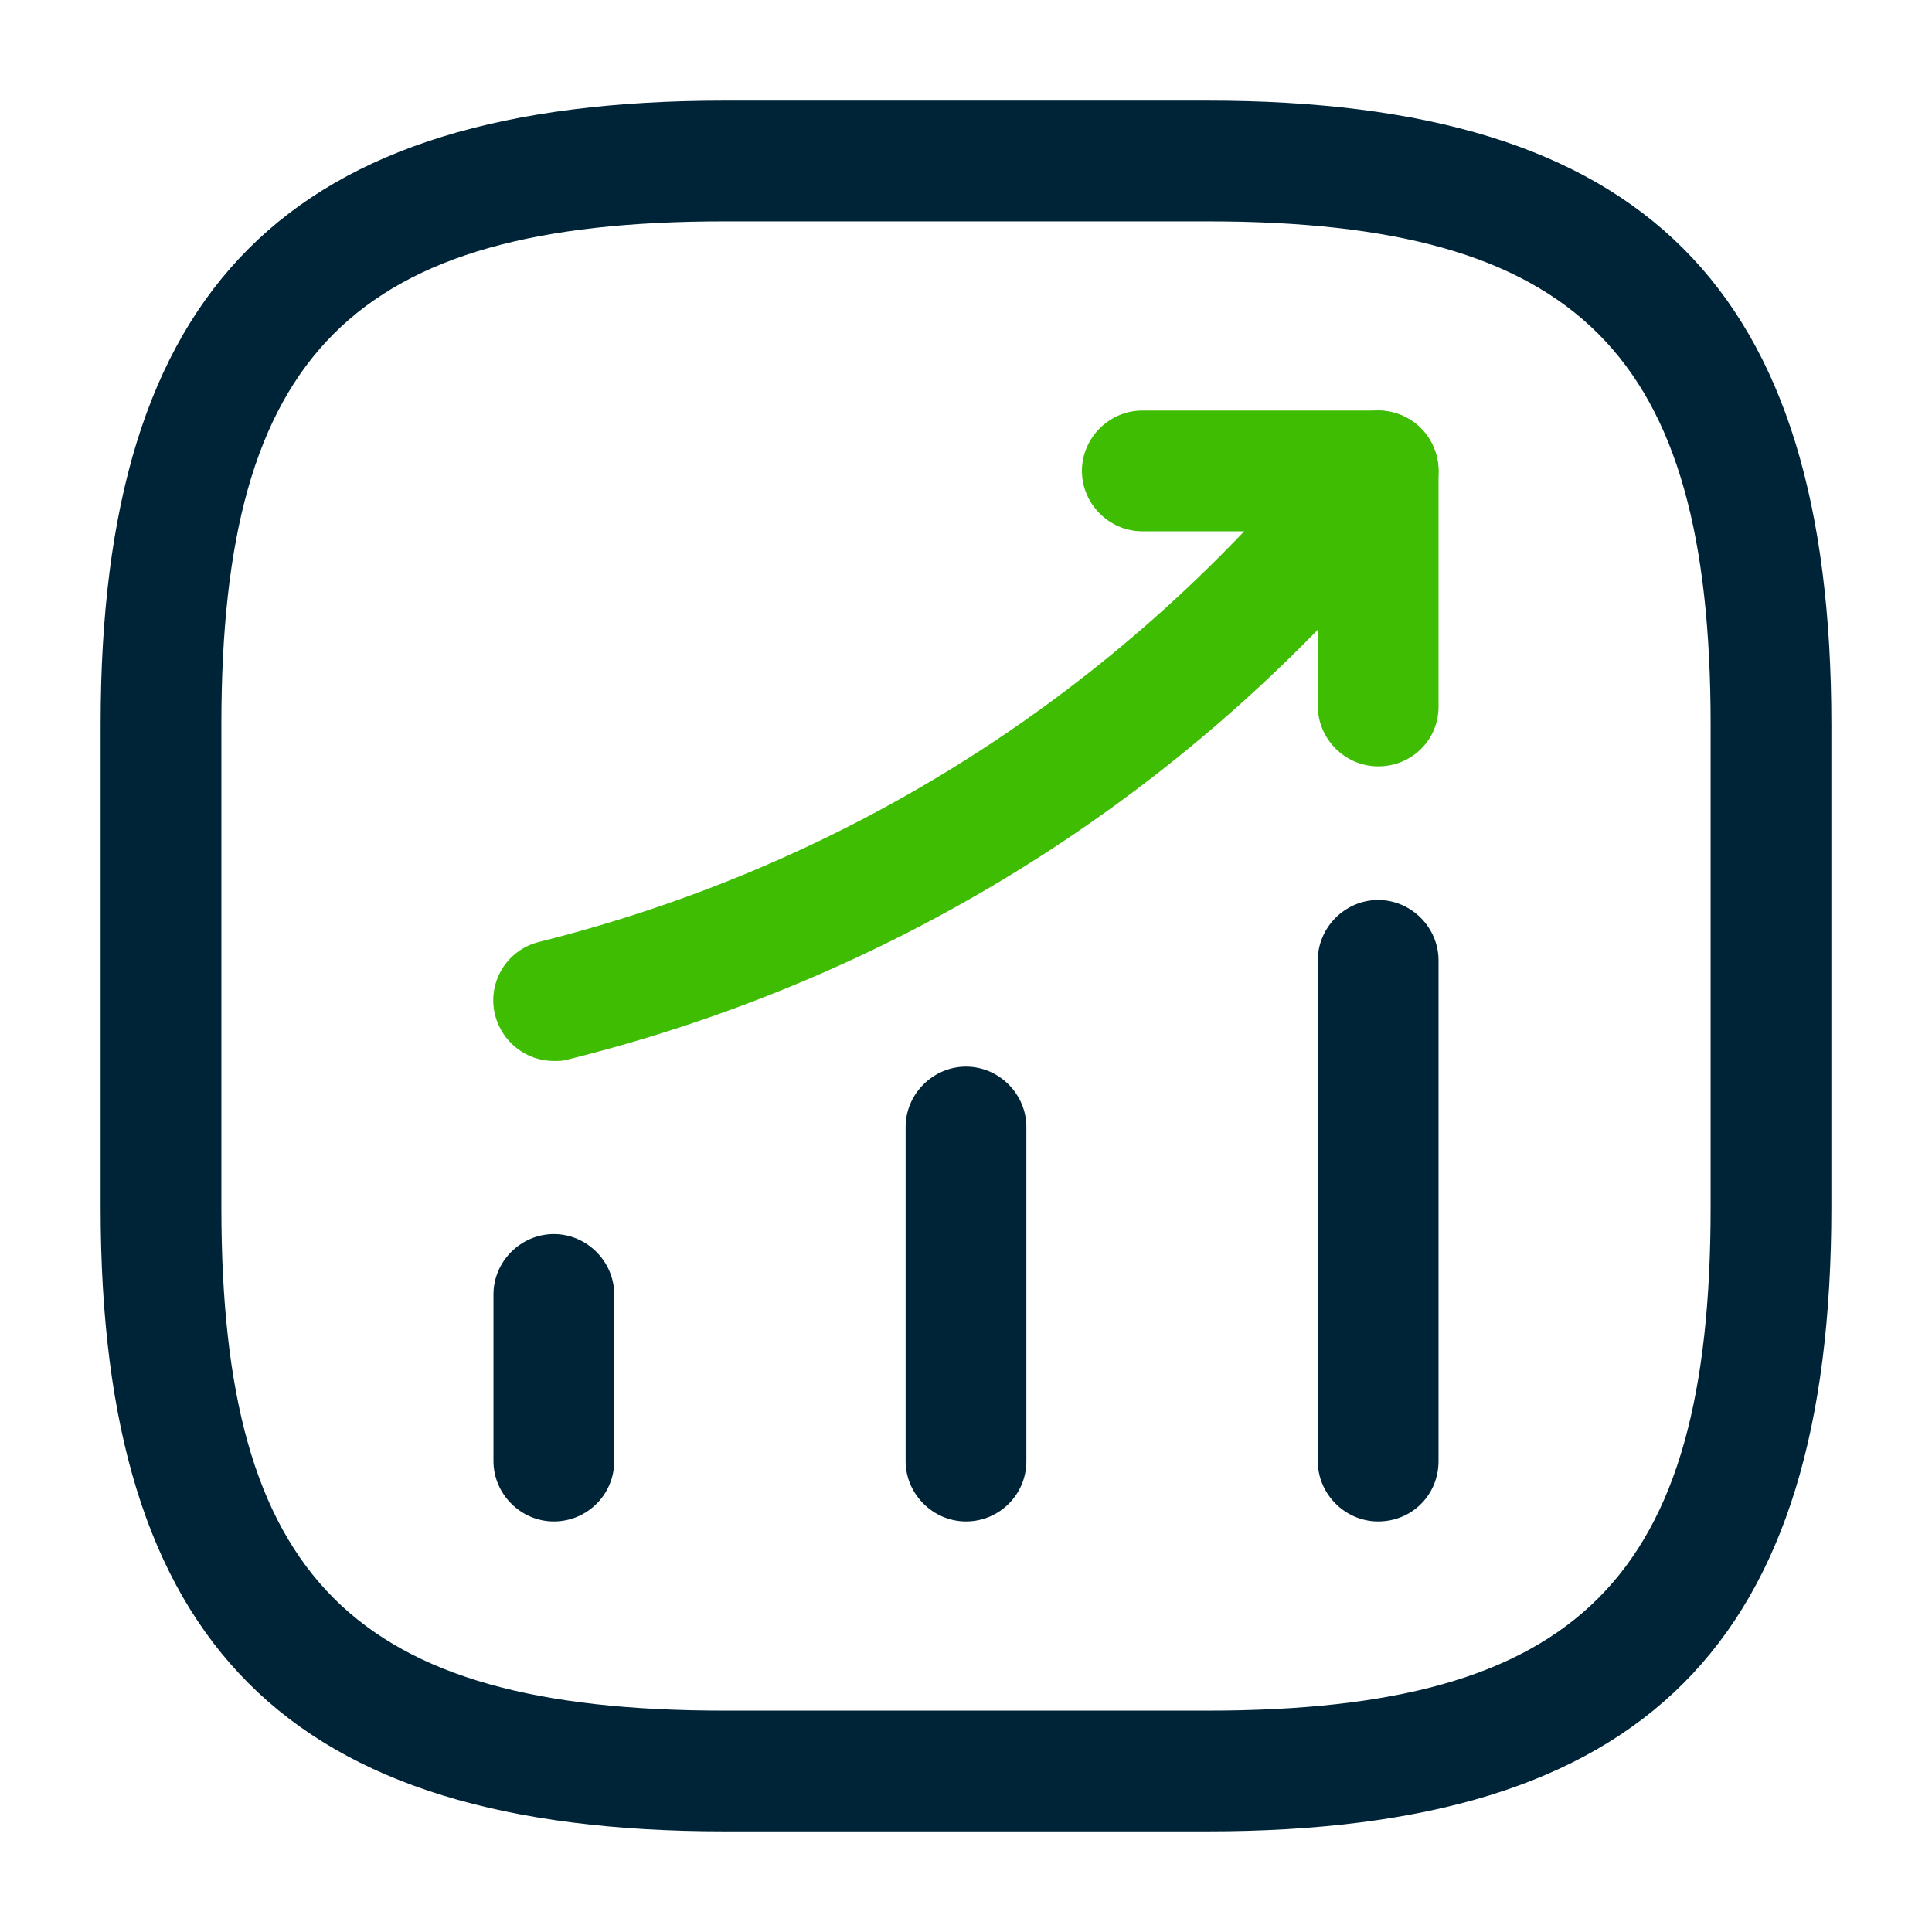 <?xml version="1.0" encoding="UTF-8"?> <svg xmlns="http://www.w3.org/2000/svg" width="24" height="24" viewBox="0 0 24 24" fill="none"><path d="M6.88 18.9C6.47 18.9 6.13 18.56 6.13 18.15V16.08C6.13 15.67 6.47 15.33 6.88 15.33C7.29 15.33 7.63 15.67 7.63 16.08V18.15C7.63 18.57 7.29 18.9 6.88 18.9Z" fill="#002437"></path><path d="M12 18.9C11.59 18.9 11.25 18.56 11.25 18.15V14C11.25 13.59 11.59 13.25 12 13.25C12.41 13.25 12.75 13.59 12.75 14V18.15C12.75 18.57 12.41 18.9 12 18.9Z" fill="#002437"></path><path d="M17.12 18.9C16.71 18.9 16.37 18.56 16.37 18.15V11.93C16.37 11.52 16.71 11.18 17.12 11.18C17.53 11.18 17.87 11.52 17.87 11.93V18.15C17.87 18.57 17.54 18.9 17.12 18.9Z" fill="#002437"></path><path d="M6.88 13.18C6.54 13.18 6.24 12.95 6.15 12.61C6.05 12.21 6.29 11.8 6.7 11.7C10.38 10.78 13.62 8.77 16.09 5.9L16.55 5.36C16.82 5.05 17.29 5.01 17.61 5.28C17.92 5.55 17.96 6.02 17.69 6.34L17.23 6.88C14.56 10 11.04 12.17 7.06 13.16C7 13.18 6.94 13.18 6.88 13.18Z" fill="#3FBD02"></path><path d="M17.12 9.52C16.71 9.52 16.37 9.18 16.37 8.77V6.6H14.19C13.78 6.6 13.44 6.26 13.44 5.85C13.44 5.44 13.78 5.1 14.19 5.1H17.12C17.53 5.1 17.87 5.44 17.87 5.85V8.78C17.87 9.19 17.54 9.52 17.12 9.52Z" fill="#3FBD02"></path><path d="M15 22.75H9C3.57 22.75 1.25 20.43 1.25 15V9C1.25 3.57 3.57 1.25 9 1.25H15C20.43 1.25 22.75 3.57 22.75 9V15C22.75 20.43 20.43 22.75 15 22.75ZM9 2.75C4.39 2.75 2.75 4.39 2.75 9V15C2.75 19.61 4.39 21.25 9 21.25H15C19.61 21.25 21.25 19.61 21.25 15V9C21.25 4.39 19.61 2.75 15 2.75H9Z" fill="#002437"></path></svg> 
